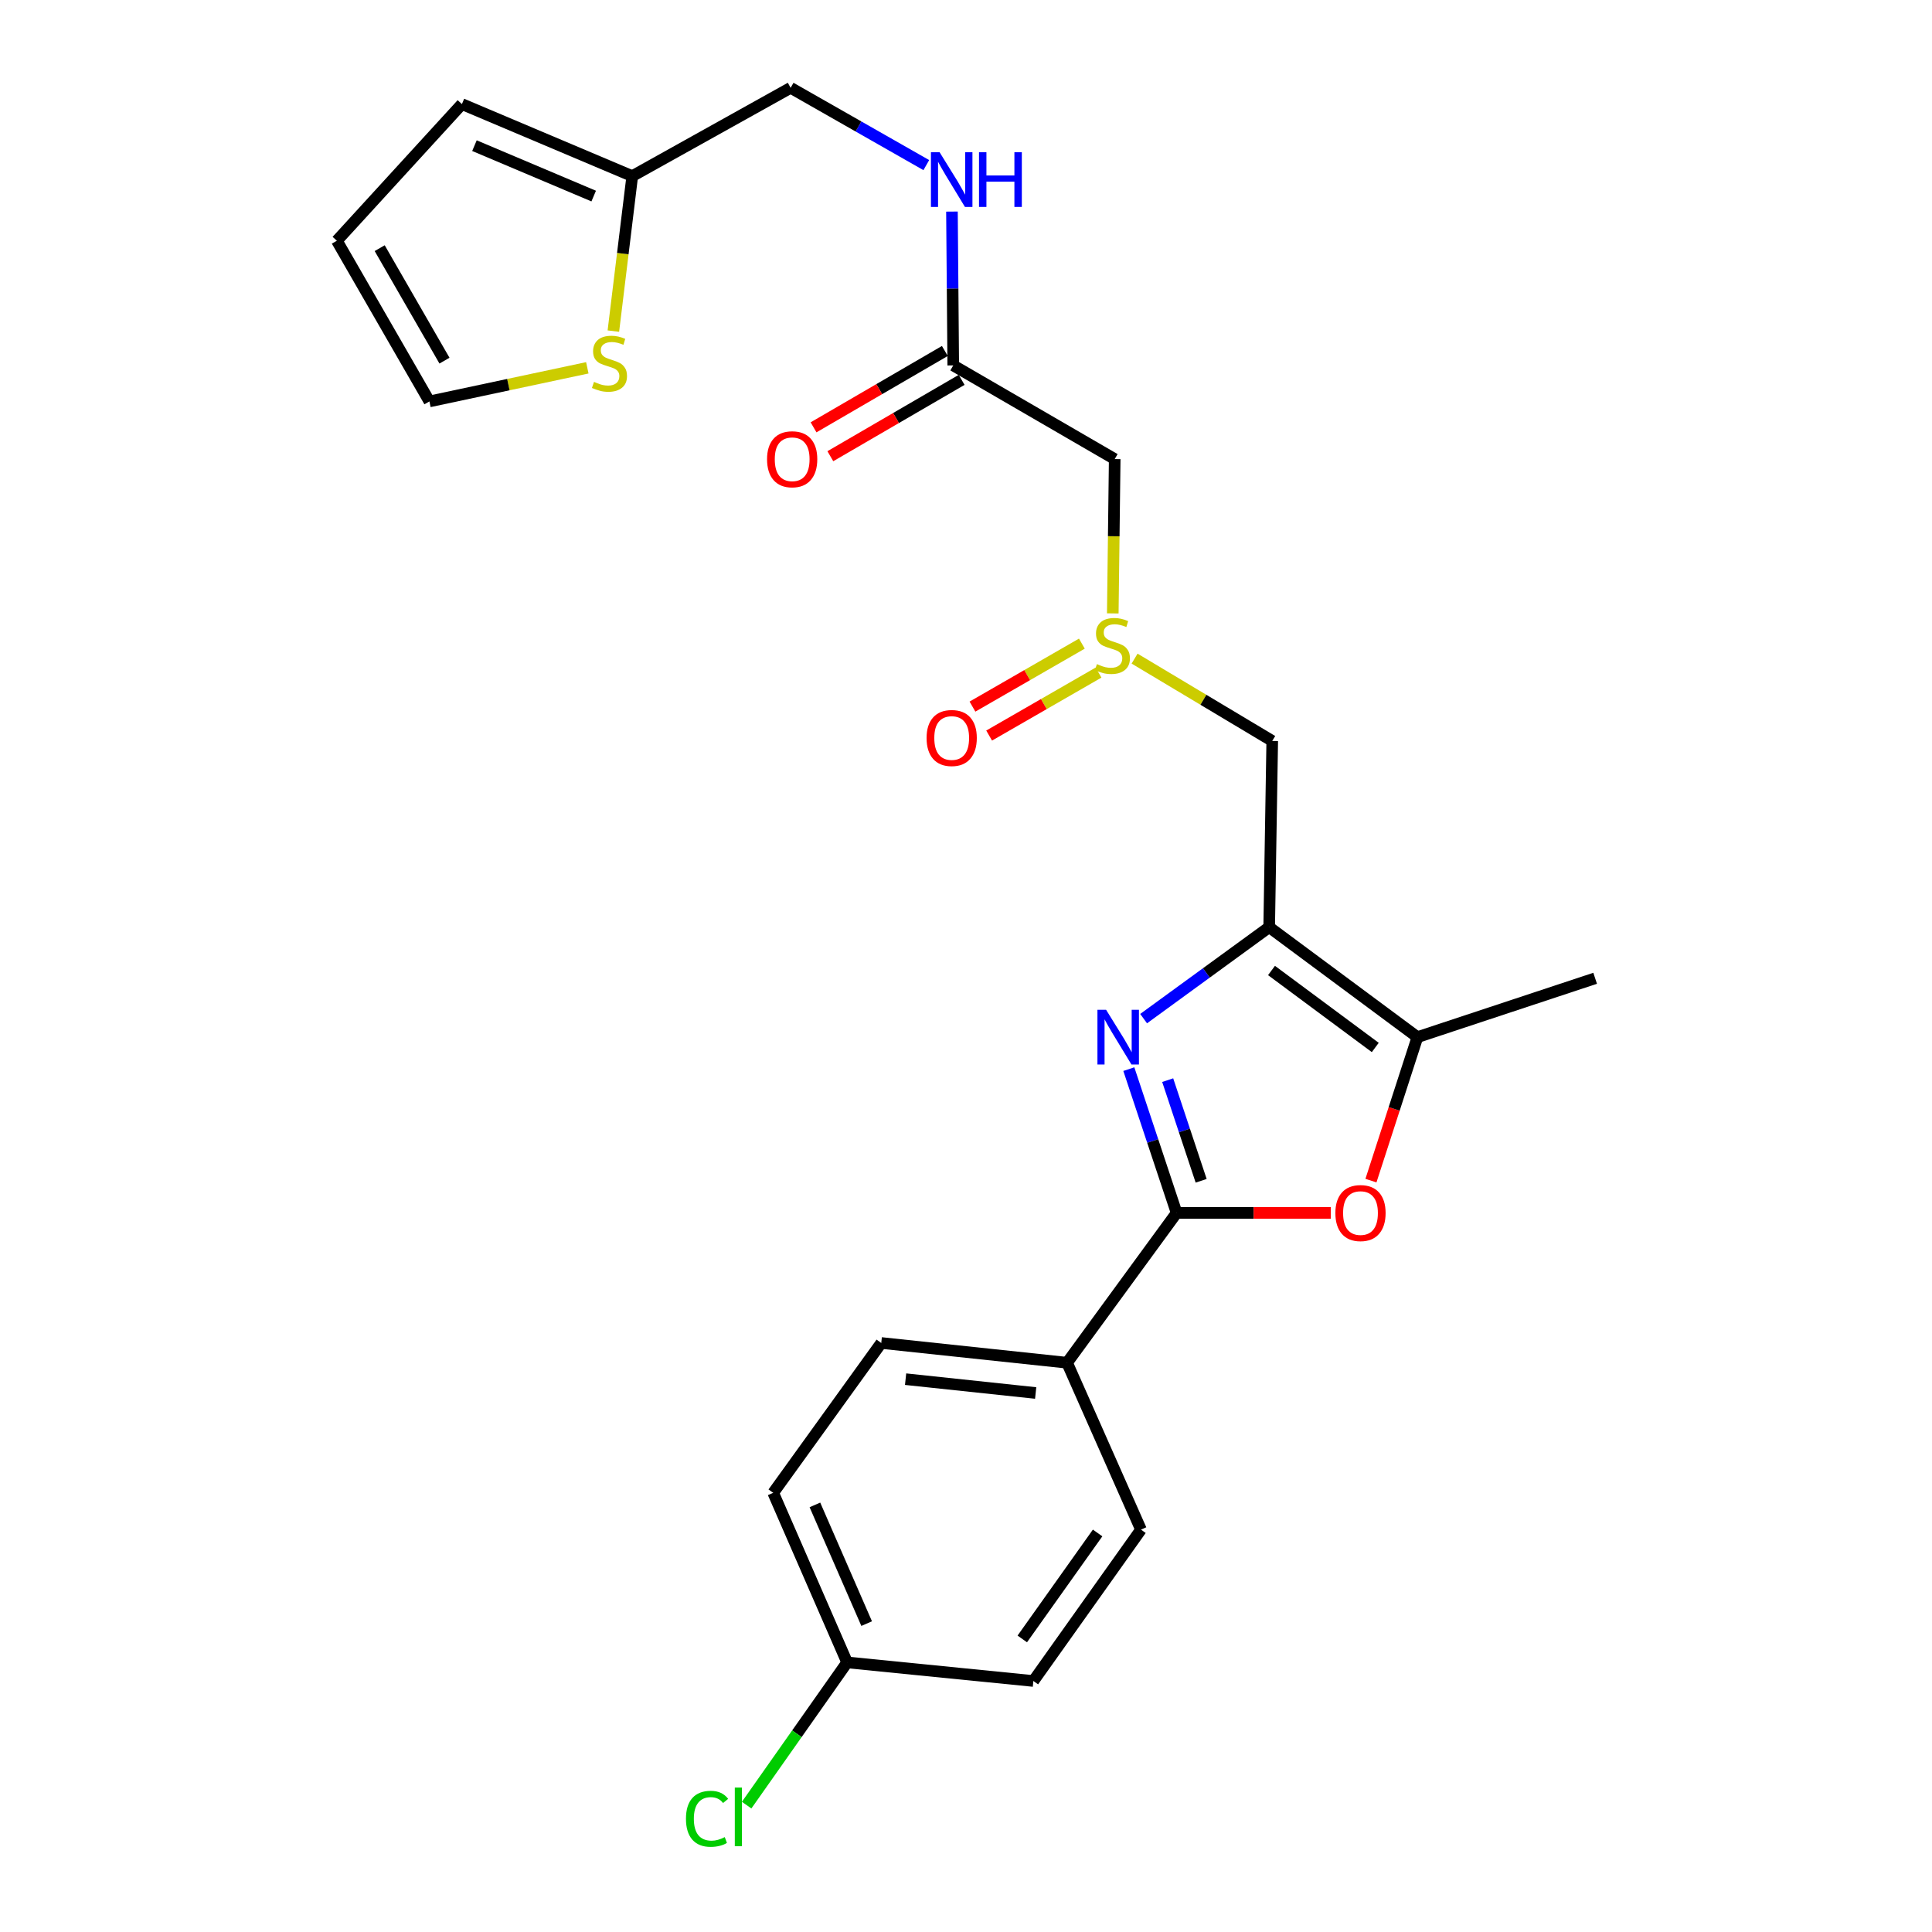 <?xml version='1.0' encoding='iso-8859-1'?>
<svg version='1.1' baseProfile='full'
              xmlns='http://www.w3.org/2000/svg'
                      xmlns:rdkit='http://www.rdkit.org/xml'
                      xmlns:xlink='http://www.w3.org/1999/xlink'
                  xml:space='preserve'
width='1000px' height='1000px' viewBox='0 0 1000 1000'>
<!-- END OF HEADER -->
<rect style='opacity:1.0;fill:#FFFFFF;stroke:none' width='1000' height='1000' x='0' y='0'> </rect>
<path class='bond-0' d='M 591.931,527.238 L 624.427,503.57' style='fill:none;fill-rule:evenodd;stroke:#0000FF;stroke-width:6px;stroke-linecap:butt;stroke-linejoin:miter;stroke-opacity:1' />
<path class='bond-0' d='M 624.427,503.57 L 656.923,479.902' style='fill:none;fill-rule:evenodd;stroke:#000000;stroke-width:6px;stroke-linecap:butt;stroke-linejoin:miter;stroke-opacity:1' />
<path class='bond-1' d='M 584.278,553.378 L 596.646,590.586' style='fill:none;fill-rule:evenodd;stroke:#0000FF;stroke-width:6px;stroke-linecap:butt;stroke-linejoin:miter;stroke-opacity:1' />
<path class='bond-1' d='M 596.646,590.586 L 609.015,627.795' style='fill:none;fill-rule:evenodd;stroke:#000000;stroke-width:6px;stroke-linecap:butt;stroke-linejoin:miter;stroke-opacity:1' />
<path class='bond-1' d='M 604.397,559.086 L 613.055,585.132' style='fill:none;fill-rule:evenodd;stroke:#0000FF;stroke-width:6px;stroke-linecap:butt;stroke-linejoin:miter;stroke-opacity:1' />
<path class='bond-1' d='M 613.055,585.132 L 621.714,611.178' style='fill:none;fill-rule:evenodd;stroke:#000000;stroke-width:6px;stroke-linecap:butt;stroke-linejoin:miter;stroke-opacity:1' />
<path class='bond-3' d='M 656.923,479.902 L 733.651,536.821' style='fill:none;fill-rule:evenodd;stroke:#000000;stroke-width:6px;stroke-linecap:butt;stroke-linejoin:miter;stroke-opacity:1' />
<path class='bond-3' d='M 658.13,502.327 L 711.839,542.171' style='fill:none;fill-rule:evenodd;stroke:#000000;stroke-width:6px;stroke-linecap:butt;stroke-linejoin:miter;stroke-opacity:1' />
<path class='bond-5' d='M 656.923,479.902 L 658.508,383.519' style='fill:none;fill-rule:evenodd;stroke:#000000;stroke-width:6px;stroke-linecap:butt;stroke-linejoin:miter;stroke-opacity:1' />
<path class='bond-2' d='M 609.015,627.795 L 648.912,627.795' style='fill:none;fill-rule:evenodd;stroke:#000000;stroke-width:6px;stroke-linecap:butt;stroke-linejoin:miter;stroke-opacity:1' />
<path class='bond-2' d='M 648.912,627.795 L 688.808,627.795' style='fill:none;fill-rule:evenodd;stroke:#FF0000;stroke-width:6px;stroke-linecap:butt;stroke-linejoin:miter;stroke-opacity:1' />
<path class='bond-8' d='M 609.015,627.795 L 552.317,705.349' style='fill:none;fill-rule:evenodd;stroke:#000000;stroke-width:6px;stroke-linecap:butt;stroke-linejoin:miter;stroke-opacity:1' />
<path class='bond-25' d='M 709.6,611.084 L 721.625,573.953' style='fill:none;fill-rule:evenodd;stroke:#FF0000;stroke-width:6px;stroke-linecap:butt;stroke-linejoin:miter;stroke-opacity:1' />
<path class='bond-25' d='M 721.625,573.953 L 733.651,536.821' style='fill:none;fill-rule:evenodd;stroke:#000000;stroke-width:6px;stroke-linecap:butt;stroke-linejoin:miter;stroke-opacity:1' />
<path class='bond-24' d='M 733.651,536.821 L 825.643,506.358' style='fill:none;fill-rule:evenodd;stroke:#000000;stroke-width:6px;stroke-linecap:butt;stroke-linejoin:miter;stroke-opacity:1' />
<path class='bond-4' d='M 587.257,340.899 L 622.883,362.209' style='fill:none;fill-rule:evenodd;stroke:#CCCC00;stroke-width:6px;stroke-linecap:butt;stroke-linejoin:miter;stroke-opacity:1' />
<path class='bond-4' d='M 622.883,362.209 L 658.508,383.519' style='fill:none;fill-rule:evenodd;stroke:#000000;stroke-width:6px;stroke-linecap:butt;stroke-linejoin:miter;stroke-opacity:1' />
<path class='bond-6' d='M 575.973,317.496 L 576.47,277.56' style='fill:none;fill-rule:evenodd;stroke:#CCCC00;stroke-width:6px;stroke-linecap:butt;stroke-linejoin:miter;stroke-opacity:1' />
<path class='bond-6' d='M 576.47,277.56 L 576.968,237.624' style='fill:none;fill-rule:evenodd;stroke:#000000;stroke-width:6px;stroke-linecap:butt;stroke-linejoin:miter;stroke-opacity:1' />
<path class='bond-12' d='M 559.974,333.141 L 531.661,349.44' style='fill:none;fill-rule:evenodd;stroke:#CCCC00;stroke-width:6px;stroke-linecap:butt;stroke-linejoin:miter;stroke-opacity:1' />
<path class='bond-12' d='M 531.661,349.44 L 503.348,365.738' style='fill:none;fill-rule:evenodd;stroke:#FF0000;stroke-width:6px;stroke-linecap:butt;stroke-linejoin:miter;stroke-opacity:1' />
<path class='bond-12' d='M 568.601,348.127 L 540.288,364.426' style='fill:none;fill-rule:evenodd;stroke:#CCCC00;stroke-width:6px;stroke-linecap:butt;stroke-linejoin:miter;stroke-opacity:1' />
<path class='bond-12' d='M 540.288,364.426 L 511.975,380.724' style='fill:none;fill-rule:evenodd;stroke:#FF0000;stroke-width:6px;stroke-linecap:butt;stroke-linejoin:miter;stroke-opacity:1' />
<path class='bond-7' d='M 576.968,237.624 L 493.4,189.14' style='fill:none;fill-rule:evenodd;stroke:#000000;stroke-width:6px;stroke-linecap:butt;stroke-linejoin:miter;stroke-opacity:1' />
<path class='bond-11' d='M 493.4,189.14 L 493.066,149.327' style='fill:none;fill-rule:evenodd;stroke:#000000;stroke-width:6px;stroke-linecap:butt;stroke-linejoin:miter;stroke-opacity:1' />
<path class='bond-11' d='M 493.066,149.327 L 492.732,109.514' style='fill:none;fill-rule:evenodd;stroke:#0000FF;stroke-width:6px;stroke-linecap:butt;stroke-linejoin:miter;stroke-opacity:1' />
<path class='bond-16' d='M 489.054,181.666 L 455.072,201.427' style='fill:none;fill-rule:evenodd;stroke:#000000;stroke-width:6px;stroke-linecap:butt;stroke-linejoin:miter;stroke-opacity:1' />
<path class='bond-16' d='M 455.072,201.427 L 421.09,221.188' style='fill:none;fill-rule:evenodd;stroke:#FF0000;stroke-width:6px;stroke-linecap:butt;stroke-linejoin:miter;stroke-opacity:1' />
<path class='bond-16' d='M 497.747,196.614 L 463.764,216.375' style='fill:none;fill-rule:evenodd;stroke:#000000;stroke-width:6px;stroke-linecap:butt;stroke-linejoin:miter;stroke-opacity:1' />
<path class='bond-16' d='M 463.764,216.375 L 429.782,236.136' style='fill:none;fill-rule:evenodd;stroke:#FF0000;stroke-width:6px;stroke-linecap:butt;stroke-linejoin:miter;stroke-opacity:1' />
<path class='bond-17' d='M 552.317,705.349 L 456.136,695.127' style='fill:none;fill-rule:evenodd;stroke:#000000;stroke-width:6px;stroke-linecap:butt;stroke-linejoin:miter;stroke-opacity:1' />
<path class='bond-17' d='M 536.063,721.011 L 468.736,713.856' style='fill:none;fill-rule:evenodd;stroke:#000000;stroke-width:6px;stroke-linecap:butt;stroke-linejoin:miter;stroke-opacity:1' />
<path class='bond-18' d='M 552.317,705.349 L 590.571,791.731' style='fill:none;fill-rule:evenodd;stroke:#000000;stroke-width:6px;stroke-linecap:butt;stroke-linejoin:miter;stroke-opacity:1' />
<path class='bond-9' d='M 317.476,171.382 L 322.365,131.267' style='fill:none;fill-rule:evenodd;stroke:#CCCC00;stroke-width:6px;stroke-linecap:butt;stroke-linejoin:miter;stroke-opacity:1' />
<path class='bond-9' d='M 322.365,131.267 L 327.255,91.153' style='fill:none;fill-rule:evenodd;stroke:#000000;stroke-width:6px;stroke-linecap:butt;stroke-linejoin:miter;stroke-opacity:1' />
<path class='bond-13' d='M 303.996,190.379 L 263.13,199.078' style='fill:none;fill-rule:evenodd;stroke:#CCCC00;stroke-width:6px;stroke-linecap:butt;stroke-linejoin:miter;stroke-opacity:1' />
<path class='bond-13' d='M 263.13,199.078 L 222.265,207.777' style='fill:none;fill-rule:evenodd;stroke:#000000;stroke-width:6px;stroke-linecap:butt;stroke-linejoin:miter;stroke-opacity:1' />
<path class='bond-10' d='M 327.255,91.153 L 409.228,45.455' style='fill:none;fill-rule:evenodd;stroke:#000000;stroke-width:6px;stroke-linecap:butt;stroke-linejoin:miter;stroke-opacity:1' />
<path class='bond-14' d='M 327.255,91.153 L 239.086,53.87' style='fill:none;fill-rule:evenodd;stroke:#000000;stroke-width:6px;stroke-linecap:butt;stroke-linejoin:miter;stroke-opacity:1' />
<path class='bond-14' d='M 307.295,101.487 L 245.576,75.389' style='fill:none;fill-rule:evenodd;stroke:#000000;stroke-width:6px;stroke-linecap:butt;stroke-linejoin:miter;stroke-opacity:1' />
<path class='bond-19' d='M 479.455,85.464 L 444.341,65.459' style='fill:none;fill-rule:evenodd;stroke:#0000FF;stroke-width:6px;stroke-linecap:butt;stroke-linejoin:miter;stroke-opacity:1' />
<path class='bond-19' d='M 444.341,65.459 L 409.228,45.455' style='fill:none;fill-rule:evenodd;stroke:#000000;stroke-width:6px;stroke-linecap:butt;stroke-linejoin:miter;stroke-opacity:1' />
<path class='bond-27' d='M 222.265,207.777 L 174.357,124.603' style='fill:none;fill-rule:evenodd;stroke:#000000;stroke-width:6px;stroke-linecap:butt;stroke-linejoin:miter;stroke-opacity:1' />
<path class='bond-27' d='M 230.062,186.67 L 196.527,128.448' style='fill:none;fill-rule:evenodd;stroke:#000000;stroke-width:6px;stroke-linecap:butt;stroke-linejoin:miter;stroke-opacity:1' />
<path class='bond-15' d='M 239.086,53.87 L 174.357,124.603' style='fill:none;fill-rule:evenodd;stroke:#000000;stroke-width:6px;stroke-linecap:butt;stroke-linejoin:miter;stroke-opacity:1' />
<path class='bond-21' d='M 456.136,695.127 L 400.207,772.681' style='fill:none;fill-rule:evenodd;stroke:#000000;stroke-width:6px;stroke-linecap:butt;stroke-linejoin:miter;stroke-opacity:1' />
<path class='bond-22' d='M 590.571,791.731 L 534.872,870.082' style='fill:none;fill-rule:evenodd;stroke:#000000;stroke-width:6px;stroke-linecap:butt;stroke-linejoin:miter;stroke-opacity:1' />
<path class='bond-22' d='M 568.122,793.465 L 529.133,848.311' style='fill:none;fill-rule:evenodd;stroke:#000000;stroke-width:6px;stroke-linecap:butt;stroke-linejoin:miter;stroke-opacity:1' />
<path class='bond-20' d='M 438.47,860.456 L 534.872,870.082' style='fill:none;fill-rule:evenodd;stroke:#000000;stroke-width:6px;stroke-linecap:butt;stroke-linejoin:miter;stroke-opacity:1' />
<path class='bond-23' d='M 438.47,860.456 L 412.465,897.396' style='fill:none;fill-rule:evenodd;stroke:#000000;stroke-width:6px;stroke-linecap:butt;stroke-linejoin:miter;stroke-opacity:1' />
<path class='bond-23' d='M 412.465,897.396 L 386.46,934.335' style='fill:none;fill-rule:evenodd;stroke:#00CC00;stroke-width:6px;stroke-linecap:butt;stroke-linejoin:miter;stroke-opacity:1' />
<path class='bond-26' d='M 438.47,860.456 L 400.207,772.681' style='fill:none;fill-rule:evenodd;stroke:#000000;stroke-width:6px;stroke-linecap:butt;stroke-linejoin:miter;stroke-opacity:1' />
<path class='bond-26' d='M 448.582,840.38 L 421.798,778.938' style='fill:none;fill-rule:evenodd;stroke:#000000;stroke-width:6px;stroke-linecap:butt;stroke-linejoin:miter;stroke-opacity:1' />
<path  class='atom-0' d='M 572.514 522.661
L 581.794 537.661
Q 582.714 539.141, 584.194 541.821
Q 585.674 544.501, 585.754 544.661
L 585.754 522.661
L 589.514 522.661
L 589.514 550.981
L 585.634 550.981
L 575.674 534.581
Q 574.514 532.661, 573.274 530.461
Q 572.074 528.261, 571.714 527.581
L 571.714 550.981
L 568.034 550.981
L 568.034 522.661
L 572.514 522.661
' fill='#0000FF'/>
<path  class='atom-3' d='M 691.188 627.875
Q 691.188 621.075, 694.548 617.275
Q 697.908 613.475, 704.188 613.475
Q 710.468 613.475, 713.828 617.275
Q 717.188 621.075, 717.188 627.875
Q 717.188 634.755, 713.788 638.675
Q 710.388 642.555, 704.188 642.555
Q 697.948 642.555, 694.548 638.675
Q 691.188 634.795, 691.188 627.875
M 704.188 639.355
Q 708.508 639.355, 710.828 636.475
Q 713.188 633.555, 713.188 627.875
Q 713.188 622.315, 710.828 619.515
Q 708.508 616.675, 704.188 616.675
Q 699.868 616.675, 697.508 619.475
Q 695.188 622.275, 695.188 627.875
Q 695.188 633.595, 697.508 636.475
Q 699.868 639.355, 704.188 639.355
' fill='#FF0000'/>
<path  class='atom-5' d='M 567.767 343.746
Q 568.087 343.866, 569.407 344.426
Q 570.727 344.986, 572.167 345.346
Q 573.647 345.666, 575.087 345.666
Q 577.767 345.666, 579.327 344.386
Q 580.887 343.066, 580.887 340.786
Q 580.887 339.226, 580.087 338.266
Q 579.327 337.306, 578.127 336.786
Q 576.927 336.266, 574.927 335.666
Q 572.407 334.906, 570.887 334.186
Q 569.407 333.466, 568.327 331.946
Q 567.287 330.426, 567.287 327.866
Q 567.287 324.306, 569.687 322.106
Q 572.127 319.906, 576.927 319.906
Q 580.207 319.906, 583.927 321.466
L 583.007 324.546
Q 579.607 323.146, 577.047 323.146
Q 574.287 323.146, 572.767 324.306
Q 571.247 325.426, 571.287 327.386
Q 571.287 328.906, 572.047 329.826
Q 572.847 330.746, 573.967 331.266
Q 575.127 331.786, 577.047 332.386
Q 579.607 333.186, 581.127 333.986
Q 582.647 334.786, 583.727 336.426
Q 584.847 338.026, 584.847 340.786
Q 584.847 344.706, 582.207 346.826
Q 579.607 348.906, 575.247 348.906
Q 572.727 348.906, 570.807 348.346
Q 568.927 347.826, 566.687 346.906
L 567.767 343.746
' fill='#CCCC00'/>
<path  class='atom-10' d='M 307.458 197.659
Q 307.778 197.779, 309.098 198.339
Q 310.418 198.899, 311.858 199.259
Q 313.338 199.579, 314.778 199.579
Q 317.458 199.579, 319.018 198.299
Q 320.578 196.979, 320.578 194.699
Q 320.578 193.139, 319.778 192.179
Q 319.018 191.219, 317.818 190.699
Q 316.618 190.179, 314.618 189.579
Q 312.098 188.819, 310.578 188.099
Q 309.098 187.379, 308.018 185.859
Q 306.978 184.339, 306.978 181.779
Q 306.978 178.219, 309.378 176.019
Q 311.818 173.819, 316.618 173.819
Q 319.898 173.819, 323.618 175.379
L 322.698 178.459
Q 319.298 177.059, 316.738 177.059
Q 313.978 177.059, 312.458 178.219
Q 310.938 179.339, 310.978 181.299
Q 310.978 182.819, 311.738 183.739
Q 312.538 184.659, 313.658 185.179
Q 314.818 185.699, 316.738 186.299
Q 319.298 187.099, 320.818 187.899
Q 322.338 188.699, 323.418 190.339
Q 324.538 191.939, 324.538 194.699
Q 324.538 198.619, 321.898 200.739
Q 319.298 202.819, 314.938 202.819
Q 312.418 202.819, 310.498 202.259
Q 308.618 201.739, 306.378 200.819
L 307.458 197.659
' fill='#CCCC00'/>
<path  class='atom-12' d='M 486.333 78.789
L 495.613 93.789
Q 496.533 95.269, 498.013 97.949
Q 499.493 100.629, 499.573 100.789
L 499.573 78.789
L 503.333 78.789
L 503.333 107.109
L 499.453 107.109
L 489.493 90.709
Q 488.333 88.789, 487.093 86.589
Q 485.893 84.389, 485.533 83.709
L 485.533 107.109
L 481.853 107.109
L 481.853 78.789
L 486.333 78.789
' fill='#0000FF'/>
<path  class='atom-12' d='M 506.733 78.789
L 510.573 78.789
L 510.573 90.829
L 525.053 90.829
L 525.053 78.789
L 528.893 78.789
L 528.893 107.109
L 525.053 107.109
L 525.053 94.029
L 510.573 94.029
L 510.573 107.109
L 506.733 107.109
L 506.733 78.789
' fill='#0000FF'/>
<path  class='atom-13' d='M 479.593 381.985
Q 479.593 375.185, 482.953 371.385
Q 486.313 367.585, 492.593 367.585
Q 498.873 367.585, 502.233 371.385
Q 505.593 375.185, 505.593 381.985
Q 505.593 388.865, 502.193 392.785
Q 498.793 396.665, 492.593 396.665
Q 486.353 396.665, 482.953 392.785
Q 479.593 388.905, 479.593 381.985
M 492.593 393.465
Q 496.913 393.465, 499.233 390.585
Q 501.593 387.665, 501.593 381.985
Q 501.593 376.425, 499.233 373.625
Q 496.913 370.785, 492.593 370.785
Q 488.273 370.785, 485.913 373.585
Q 483.593 376.385, 483.593 381.985
Q 483.593 387.705, 485.913 390.585
Q 488.273 393.465, 492.593 393.465
' fill='#FF0000'/>
<path  class='atom-17' d='M 397.025 237.704
Q 397.025 230.904, 400.385 227.104
Q 403.745 223.304, 410.025 223.304
Q 416.305 223.304, 419.665 227.104
Q 423.025 230.904, 423.025 237.704
Q 423.025 244.584, 419.625 248.504
Q 416.225 252.384, 410.025 252.384
Q 403.785 252.384, 400.385 248.504
Q 397.025 244.624, 397.025 237.704
M 410.025 249.184
Q 414.345 249.184, 416.665 246.304
Q 419.025 243.384, 419.025 237.704
Q 419.025 232.144, 416.665 229.344
Q 414.345 226.504, 410.025 226.504
Q 405.705 226.504, 403.345 229.304
Q 401.025 232.104, 401.025 237.704
Q 401.025 243.424, 403.345 246.304
Q 405.705 249.184, 410.025 249.184
' fill='#FF0000'/>
<path  class='atom-24' d='M 355.055 941.402
Q 355.055 934.362, 358.335 930.682
Q 361.655 926.962, 367.935 926.962
Q 373.775 926.962, 376.895 931.082
L 374.255 933.242
Q 371.975 930.242, 367.935 930.242
Q 363.655 930.242, 361.375 933.122
Q 359.135 935.962, 359.135 941.402
Q 359.135 947.002, 361.455 949.882
Q 363.815 952.762, 368.375 952.762
Q 371.495 952.762, 375.135 950.882
L 376.255 953.882
Q 374.775 954.842, 372.535 955.402
Q 370.295 955.962, 367.815 955.962
Q 361.655 955.962, 358.335 952.202
Q 355.055 948.442, 355.055 941.402
' fill='#00CC00'/>
<path  class='atom-24' d='M 380.335 925.242
L 384.015 925.242
L 384.015 955.602
L 380.335 955.602
L 380.335 925.242
' fill='#00CC00'/>
</svg>
